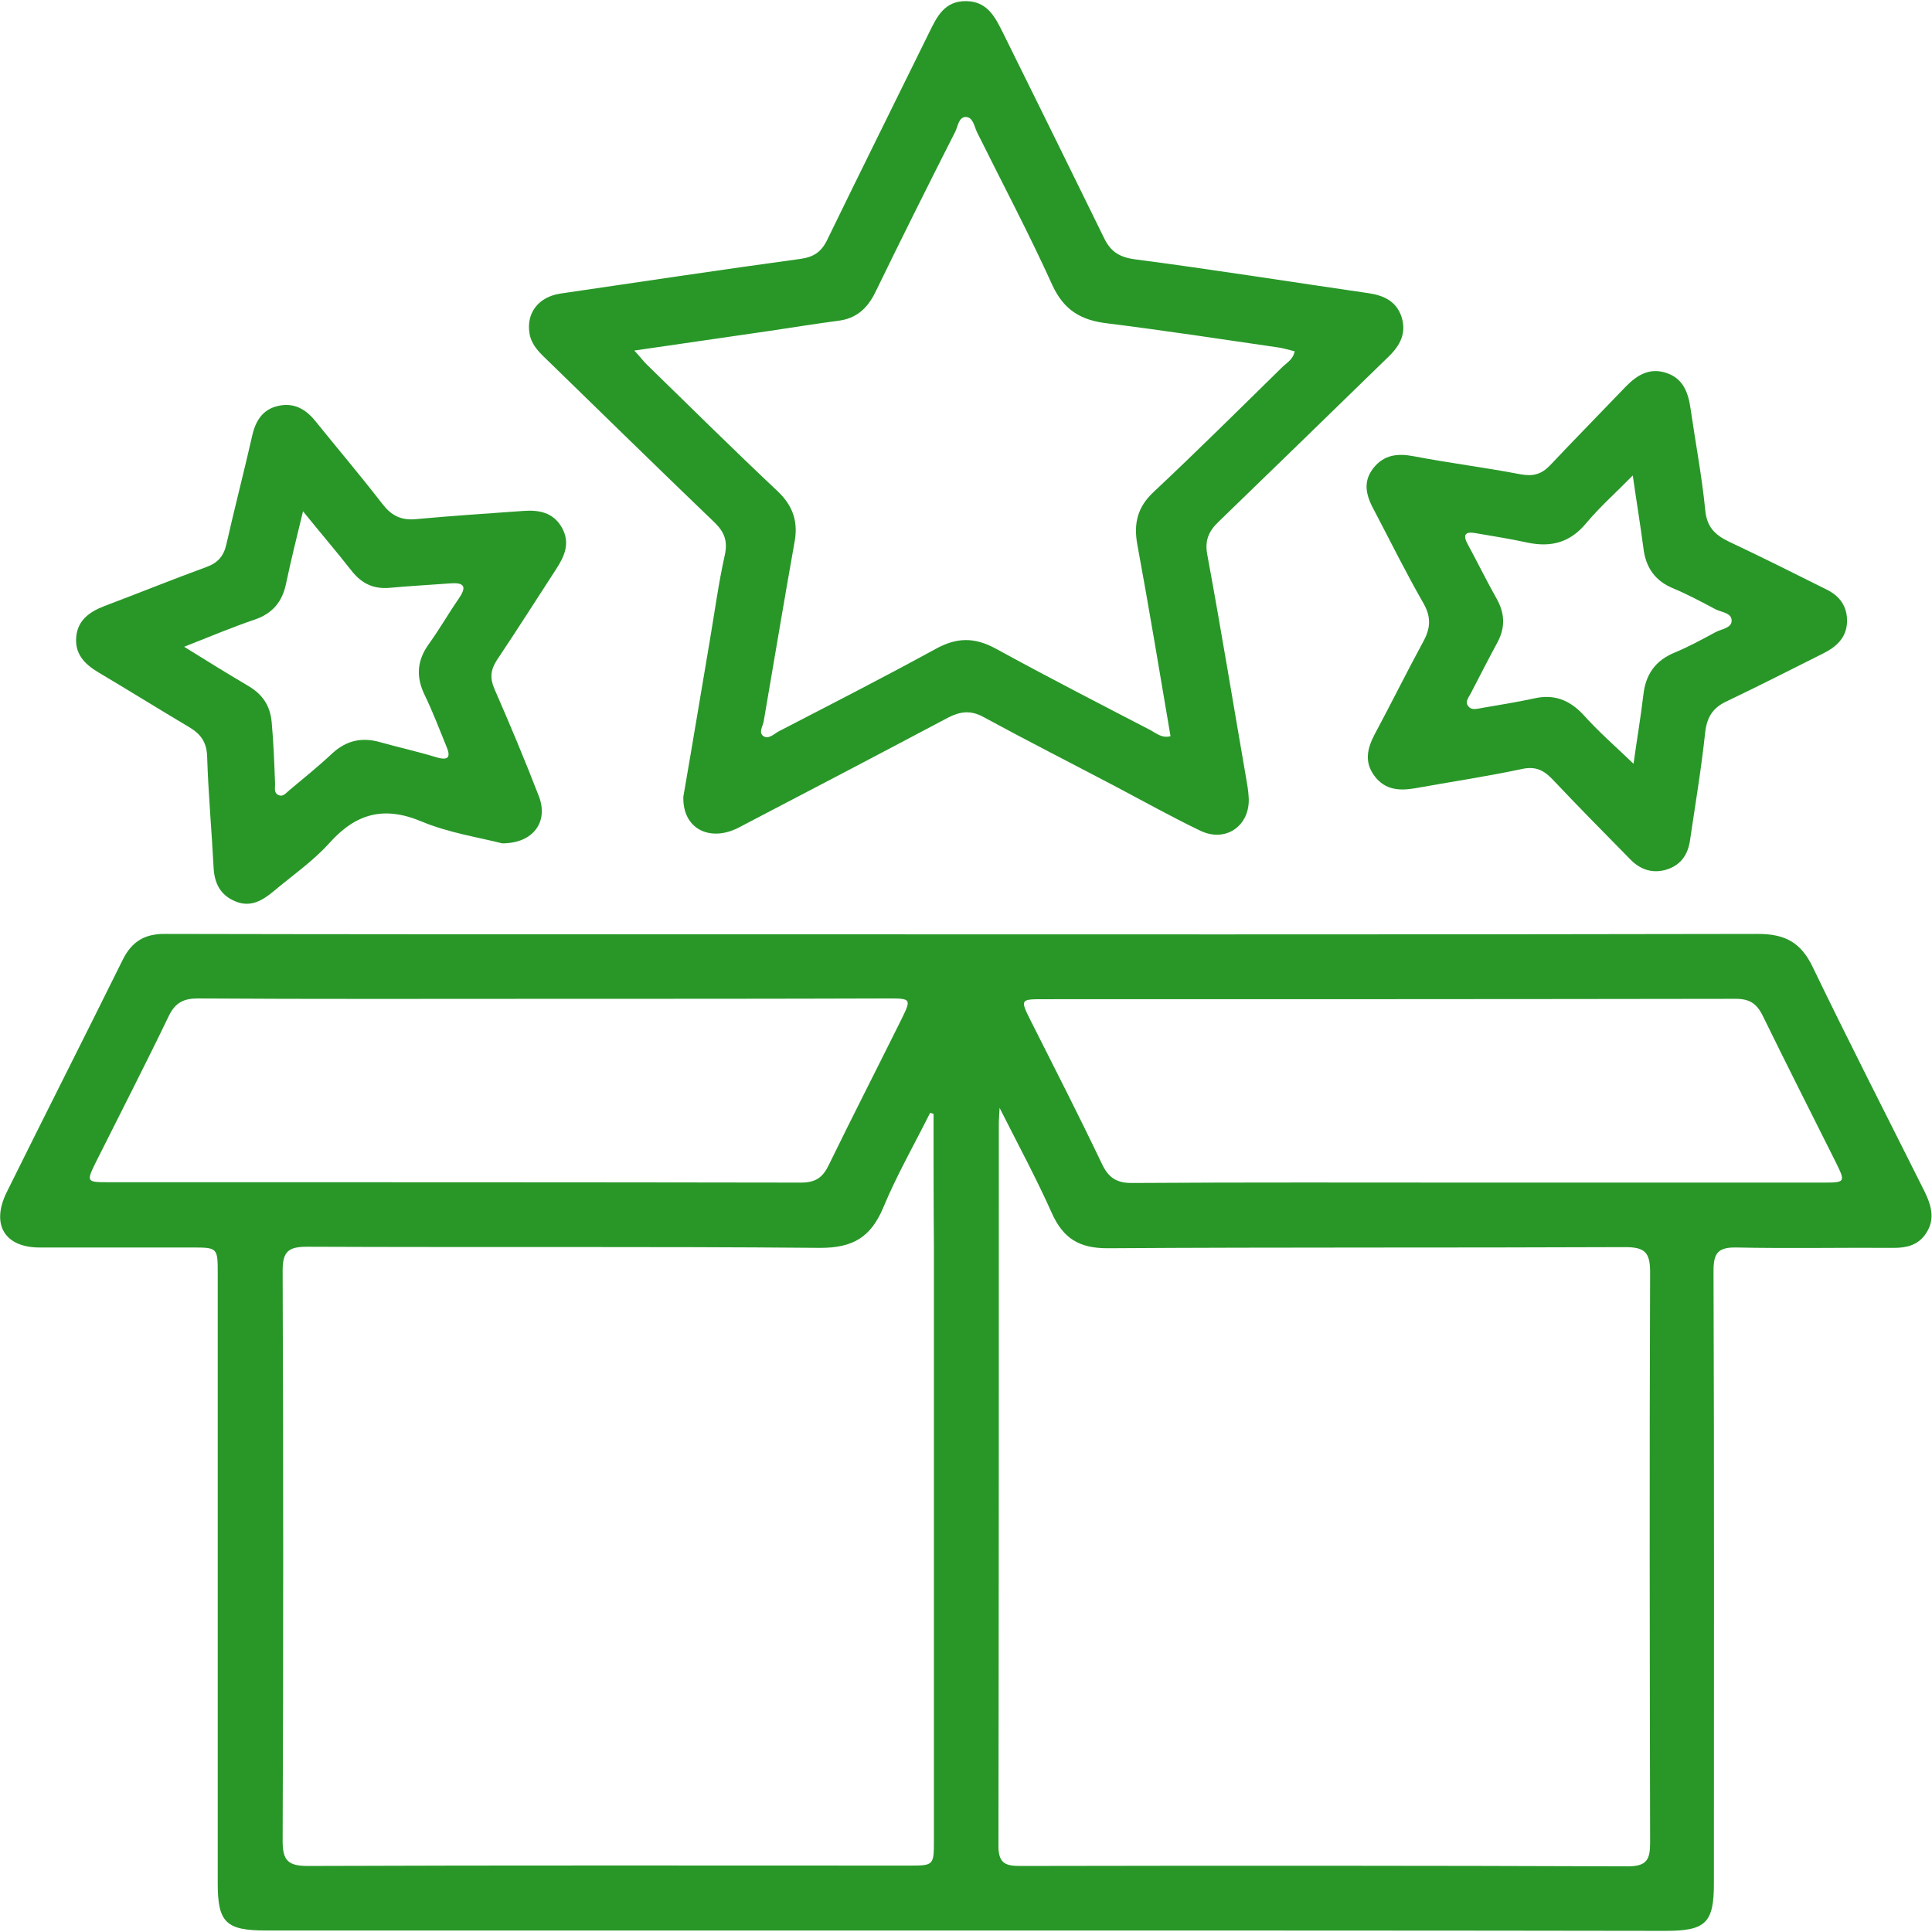<?xml version="1.0" encoding="utf-8"?>
<!-- Generator: Adobe Illustrator 27.8.0, SVG Export Plug-In . SVG Version: 6.00 Build 0)  -->
<svg version="1.1" id="Capa_1" xmlns="http://www.w3.org/2000/svg" xmlns:xlink="http://www.w3.org/1999/xlink" x="0px" y="0px"
	 viewBox="0 0 512 512" style="enable-background:new 0 0 512 512;" xml:space="preserve">
<style type="text/css">
	.st0{fill:#289728;}
</style>
<g>
	<path class="st0" d="M256,511.6c-61.8,0-123.7,0-185.5,0c-10.6,0-12.8-2.1-12.8-12.5c0-53.8,0-107.7,0-161.5c0-7,0-7-7-7
		c-13.4,0-26.8,0-40.2,0c-9.2,0-12.9-6-8.8-14.5c10.2-20.6,20.6-41.1,30.8-61.7c2.4-4.9,5.9-7,11.4-6.9c46.2,0.1,92.4,0.1,138.6,0.1
		c94.5,0,189,0.1,283.4-0.1c7.2,0,11.4,2.3,14.5,8.8c9.6,19.9,19.7,39.6,29.6,59.4c1.9,3.9,3,7.7,0.1,11.6c-2,2.7-4.9,3.4-8.2,3.4
		c-13.9-0.1-27.8,0.2-41.7-0.1c-4.8-0.1-6.1,1.4-6.1,6.1c0.2,54.2,0.1,108.4,0.1,162.5c0,10.4-2.2,12.5-12.8,12.5
		C379.7,511.6,317.8,511.6,256,511.6z M247.4,295.2c-0.3-0.1-0.6-0.2-0.9-0.3c-4.2,8.4-8.9,16.6-12.5,25.3
		c-3.3,7.7-8,10.5-16.6,10.5c-45.3-0.4-90.7-0.1-136-0.3c-4.9,0-6.5,1.2-6.5,6.3c0.2,50.4,0.2,100.8,0,151.2c0,5.2,1.5,6.6,6.7,6.6
		c53.1-0.2,106.1-0.1,159.2-0.1c6.7,0,6.7,0,6.7-6.9c0-52.3,0-104.6,0-156.9C247.4,318.9,247.4,307.1,247.4,295.2z M264.9,293.6
		c-0.1,2.3-0.2,3.1-0.2,3.9c0,63.9,0,127.9-0.1,191.8c0,4.8,2.2,5.2,6,5.2c53.6-0.1,107.2-0.1,160.8,0.1c5.1,0,5.9-1.9,5.9-6.3
		c-0.1-50.4-0.2-100.8,0-151.2c0-5.3-1.5-6.6-6.7-6.6c-45.7,0.2-91.4,0-137.1,0.3c-7.5,0-11.7-2.6-14.7-9.2
		C274.7,312.4,270,303.7,264.9,293.6z M144.1,264.7c-30.6,0-61.1,0.1-91.7-0.1c-3.7,0-5.9,1.1-7.6,4.5c-6.3,13.1-13,26.1-19.5,39.1
		c-2.4,4.9-2.3,5.1,3.1,5.1c61.3,0,122.6,0,183.9,0.1c3.9,0,5.8-1.4,7.4-4.8c6.3-12.9,12.9-25.8,19.3-38.7c2.5-5.1,2.4-5.3-3.3-5.3
		C205.3,264.7,174.7,264.7,144.1,264.7z M390.9,313.4c30.7,0,61.5,0,92.2,0c5.9,0,6-0.1,3.5-5.2c-6.5-13-13.1-26-19.5-39.1
		c-1.6-3.2-3.5-4.4-7.1-4.4c-61.3,0.1-122.6,0.1-183.9,0.1c-5.6,0-5.7,0.2-3.1,5.4c6.4,12.7,12.9,25.4,19,38.2
		c1.8,3.8,4,5.2,8.3,5.1C330.5,313.3,360.7,313.4,390.9,313.4z"/>
	<path class="st0" d="M181.1,211.1c2.3-13.2,4.6-27.2,7-41.3c1.3-7.6,2.3-15.2,4-22.8c0.8-3.7-0.2-6.1-2.8-8.6
		c-15-14.4-29.8-28.9-44.7-43.4c-2-1.9-3.9-3.9-4.3-6.8c-0.8-5.3,2.4-9.5,8.2-10.4c21.2-3.1,42.4-6.3,63.7-9.2c3.5-0.5,5.5-1.9,7-5
		c8.9-18.3,18-36.6,27-54.9c2.1-4.3,4.1-8.5,9.9-8.4c5.7,0.1,7.7,4.4,9.8,8.6c8.9,18,17.8,36,26.6,54c1.7,3.6,3.9,5.2,8.1,5.8
		c20.7,2.7,41.4,6,62.1,9c4,0.6,7.3,2.1,8.7,6.2c1.4,4.3-0.3,7.6-3.4,10.6c-15,14.6-30,29.2-45.1,43.8c-2.7,2.6-3.7,5.1-2.9,9
		c3.6,19.5,6.8,39.1,10.2,58.7c0.3,1.7,0.6,3.4,0.7,5.1c0.6,7.6-6,12.4-12.9,9c-7.7-3.7-15.2-7.9-22.8-11.9
		c-11.6-6.1-23.2-12-34.6-18.2c-3.3-1.8-6-1.5-9.2,0.1c-18.5,9.8-37,19.5-55.6,29.2C188.1,223.3,180.8,219.6,181.1,211.1z
		 M168.1,92.9c1.5,1.6,2.3,2.7,3.2,3.6c11.6,11.3,23,22.6,34.8,33.7c4.2,4,5.5,8.3,4.4,13.8c-2.8,15.7-5.4,31.4-8.1,47.1
		c-0.2,1.3-1.4,2.9-0.2,3.9c1.4,1.1,2.9-0.5,4.2-1.2c13.9-7.2,27.8-14.3,41.5-21.8c5.6-3.1,10.3-3.2,16-0.1
		c13.5,7.4,27.3,14.5,41,21.6c1.5,0.8,3,2.2,5.3,1.6c-2.9-17.1-5.7-34-8.8-50.8c-1-5.5,0-9.9,4.3-13.9c11.5-10.8,22.7-21.9,34-33
		c1.2-1.2,3-2.1,3.4-4.3c-1.6-0.4-2.9-0.8-4.2-1c-15.1-2.2-30.2-4.5-45.4-6.4c-6.9-0.8-11.5-3.4-14.6-10.1
		c-6.2-13.7-13.3-27.1-20-40.6c-0.7-1.5-1-3.8-2.8-4c-2-0.1-2.2,2.3-2.9,3.8C246,49,238.9,63.2,231.9,77.6c-2.1,4.2-5,6.8-9.7,7.4
		c-6.1,0.8-12.2,1.8-18.3,2.7C192.2,89.4,180.6,91.1,168.1,92.9z"/>
	<path class="st0" d="M489.5,164.6c-0.1,4.4-2.8,6.8-6.4,8.6c-8.4,4.2-16.8,8.5-25.4,12.6c-3.7,1.7-5.3,4.1-5.8,8.2
		c-1,9.5-2.6,19-4,28.5c-0.5,3.7-2.2,6.5-5.8,7.8c-3.7,1.3-7.1,0.4-9.9-2.4c-7-7.1-14-14.2-20.8-21.4c-2.3-2.4-4.5-3.5-8.1-2.7
		c-9.4,2-18.9,3.4-28.3,5.1c-4.1,0.7-7.9,0.5-10.7-3.2c-2.8-3.7-2-7.3,0-11.1c4.4-8.2,8.5-16.5,12.9-24.6c1.9-3.5,2.1-6.4,0.1-10
		c-4.6-8-8.7-16.3-13-24.5c-2.1-3.8-3.4-7.6-0.3-11.5c2.8-3.5,6.4-3.9,10.6-3.1c9.4,1.8,19,3,28.4,4.8c3.3,0.6,5.5,0,7.8-2.4
		c6.6-7,13.3-13.8,20-20.8c3.1-3.2,6.5-5.2,11-3.6c4.3,1.5,5.6,5.2,6.2,9.3c1.3,9,3,17.9,3.9,26.9c0.4,4.5,2.5,6.6,6.2,8.4
		c8.7,4.1,17.3,8.4,25.9,12.7C487.5,157.9,489.5,160.6,489.5,164.6z M432.9,202.4c0.9-6.4,1.9-12.3,2.6-18.2
		c0.6-5.5,3.2-9.2,8.4-11.3c3.6-1.5,7.1-3.4,10.6-5.3c1.6-0.9,4.3-1.1,4.4-3c0.1-2.2-2.6-2.3-4.2-3.1c-3.6-1.9-7.3-3.9-11.1-5.5
		c-5-2-7.5-5.6-8.1-10.9c-0.8-6.1-1.8-12.1-2.8-19.1c-4.5,4.6-8.7,8.3-12.3,12.6c-4.3,5.2-9.3,6.5-15.6,5.2c-4.5-1-9.1-1.7-13.7-2.5
		c-2.7-0.5-3.6,0.3-2.1,3c2.6,4.8,5,9.7,7.7,14.5c2.2,4,2.2,7.7,0,11.7c-2.4,4.4-4.6,8.8-6.9,13.2c-0.5,1-1.6,2.2-0.8,3.3
		c0.9,1.4,2.5,0.8,3.8,0.6c4.6-0.8,9.1-1.5,13.7-2.5c5.2-1.2,9.3,0.3,13,4.2C423.5,193.8,428,197.7,432.9,202.4z"/>
	<path class="st0" d="M133.1,223.5c-6.3-1.6-14.2-2.8-21.4-5.8c-10-4.2-17.4-2.1-24.4,5.7c-4.3,4.8-9.8,8.6-14.8,12.8
		c-3,2.5-6.2,4.4-10.3,2.6c-3.9-1.7-5.4-4.8-5.6-9c-0.5-9.7-1.4-19.5-1.7-29.2c-0.1-3.7-1.5-5.9-4.6-7.8
		c-8.1-4.8-16.1-9.8-24.2-14.6c-3.7-2.2-6.3-4.9-5.9-9.4c0.4-4.5,3.6-6.7,7.5-8.2c9-3.4,17.9-7,26.9-10.3c3.1-1.1,4.7-2.9,5.4-6.1
		c2.2-9.7,4.7-19.3,6.9-29c0.9-3.8,2.8-6.7,6.7-7.6c4.1-1,7.3,0.7,9.9,3.9c5.9,7.3,12,14.5,17.8,22c2.3,3,4.8,4.4,8.7,4.1
		c9.6-0.9,19.1-1.5,28.7-2.2c4.2-0.3,7.9,0.4,10.2,4.4c2.3,4.1,0.7,7.6-1.5,11c-5.2,8-10.4,16.2-15.7,24.1c-1.7,2.6-1.9,4.8-0.7,7.6
		c4.1,9.4,8.1,18.9,11.8,28.5C145.4,217.7,141.4,223.5,133.1,223.5z M48.8,171.4c6.4,4,11.8,7.3,17.2,10.5c3.6,2.2,5.6,5.1,6,9.5
		c0.5,5.5,0.7,10.9,0.9,16.4c0,1-0.3,2.2,0.7,2.8c1.4,0.8,2.2-0.5,3.1-1.2c3.8-3.2,7.7-6.3,11.3-9.7c3.8-3.5,7.9-4.4,12.8-3
		c5,1.4,10,2.5,14.9,4c3.4,1,3.7-0.3,2.6-2.9c-1.9-4.6-3.6-9.2-5.8-13.7c-2.3-4.8-2-9.1,1.2-13.5c2.8-3.9,5.2-8.1,7.9-12
		c2-2.9,1.7-4.3-2.2-4c-5.5,0.4-10.9,0.7-16.4,1.2c-4.1,0.3-7.2-1.2-9.8-4.5c-4-5.1-8.2-10-12.9-15.8c-1.7,7-3.2,13-4.5,19.2
		c-1,4.8-3.6,7.9-8.3,9.5C61.6,166.2,55.9,168.6,48.8,171.4z"/>
</g>
</svg>
